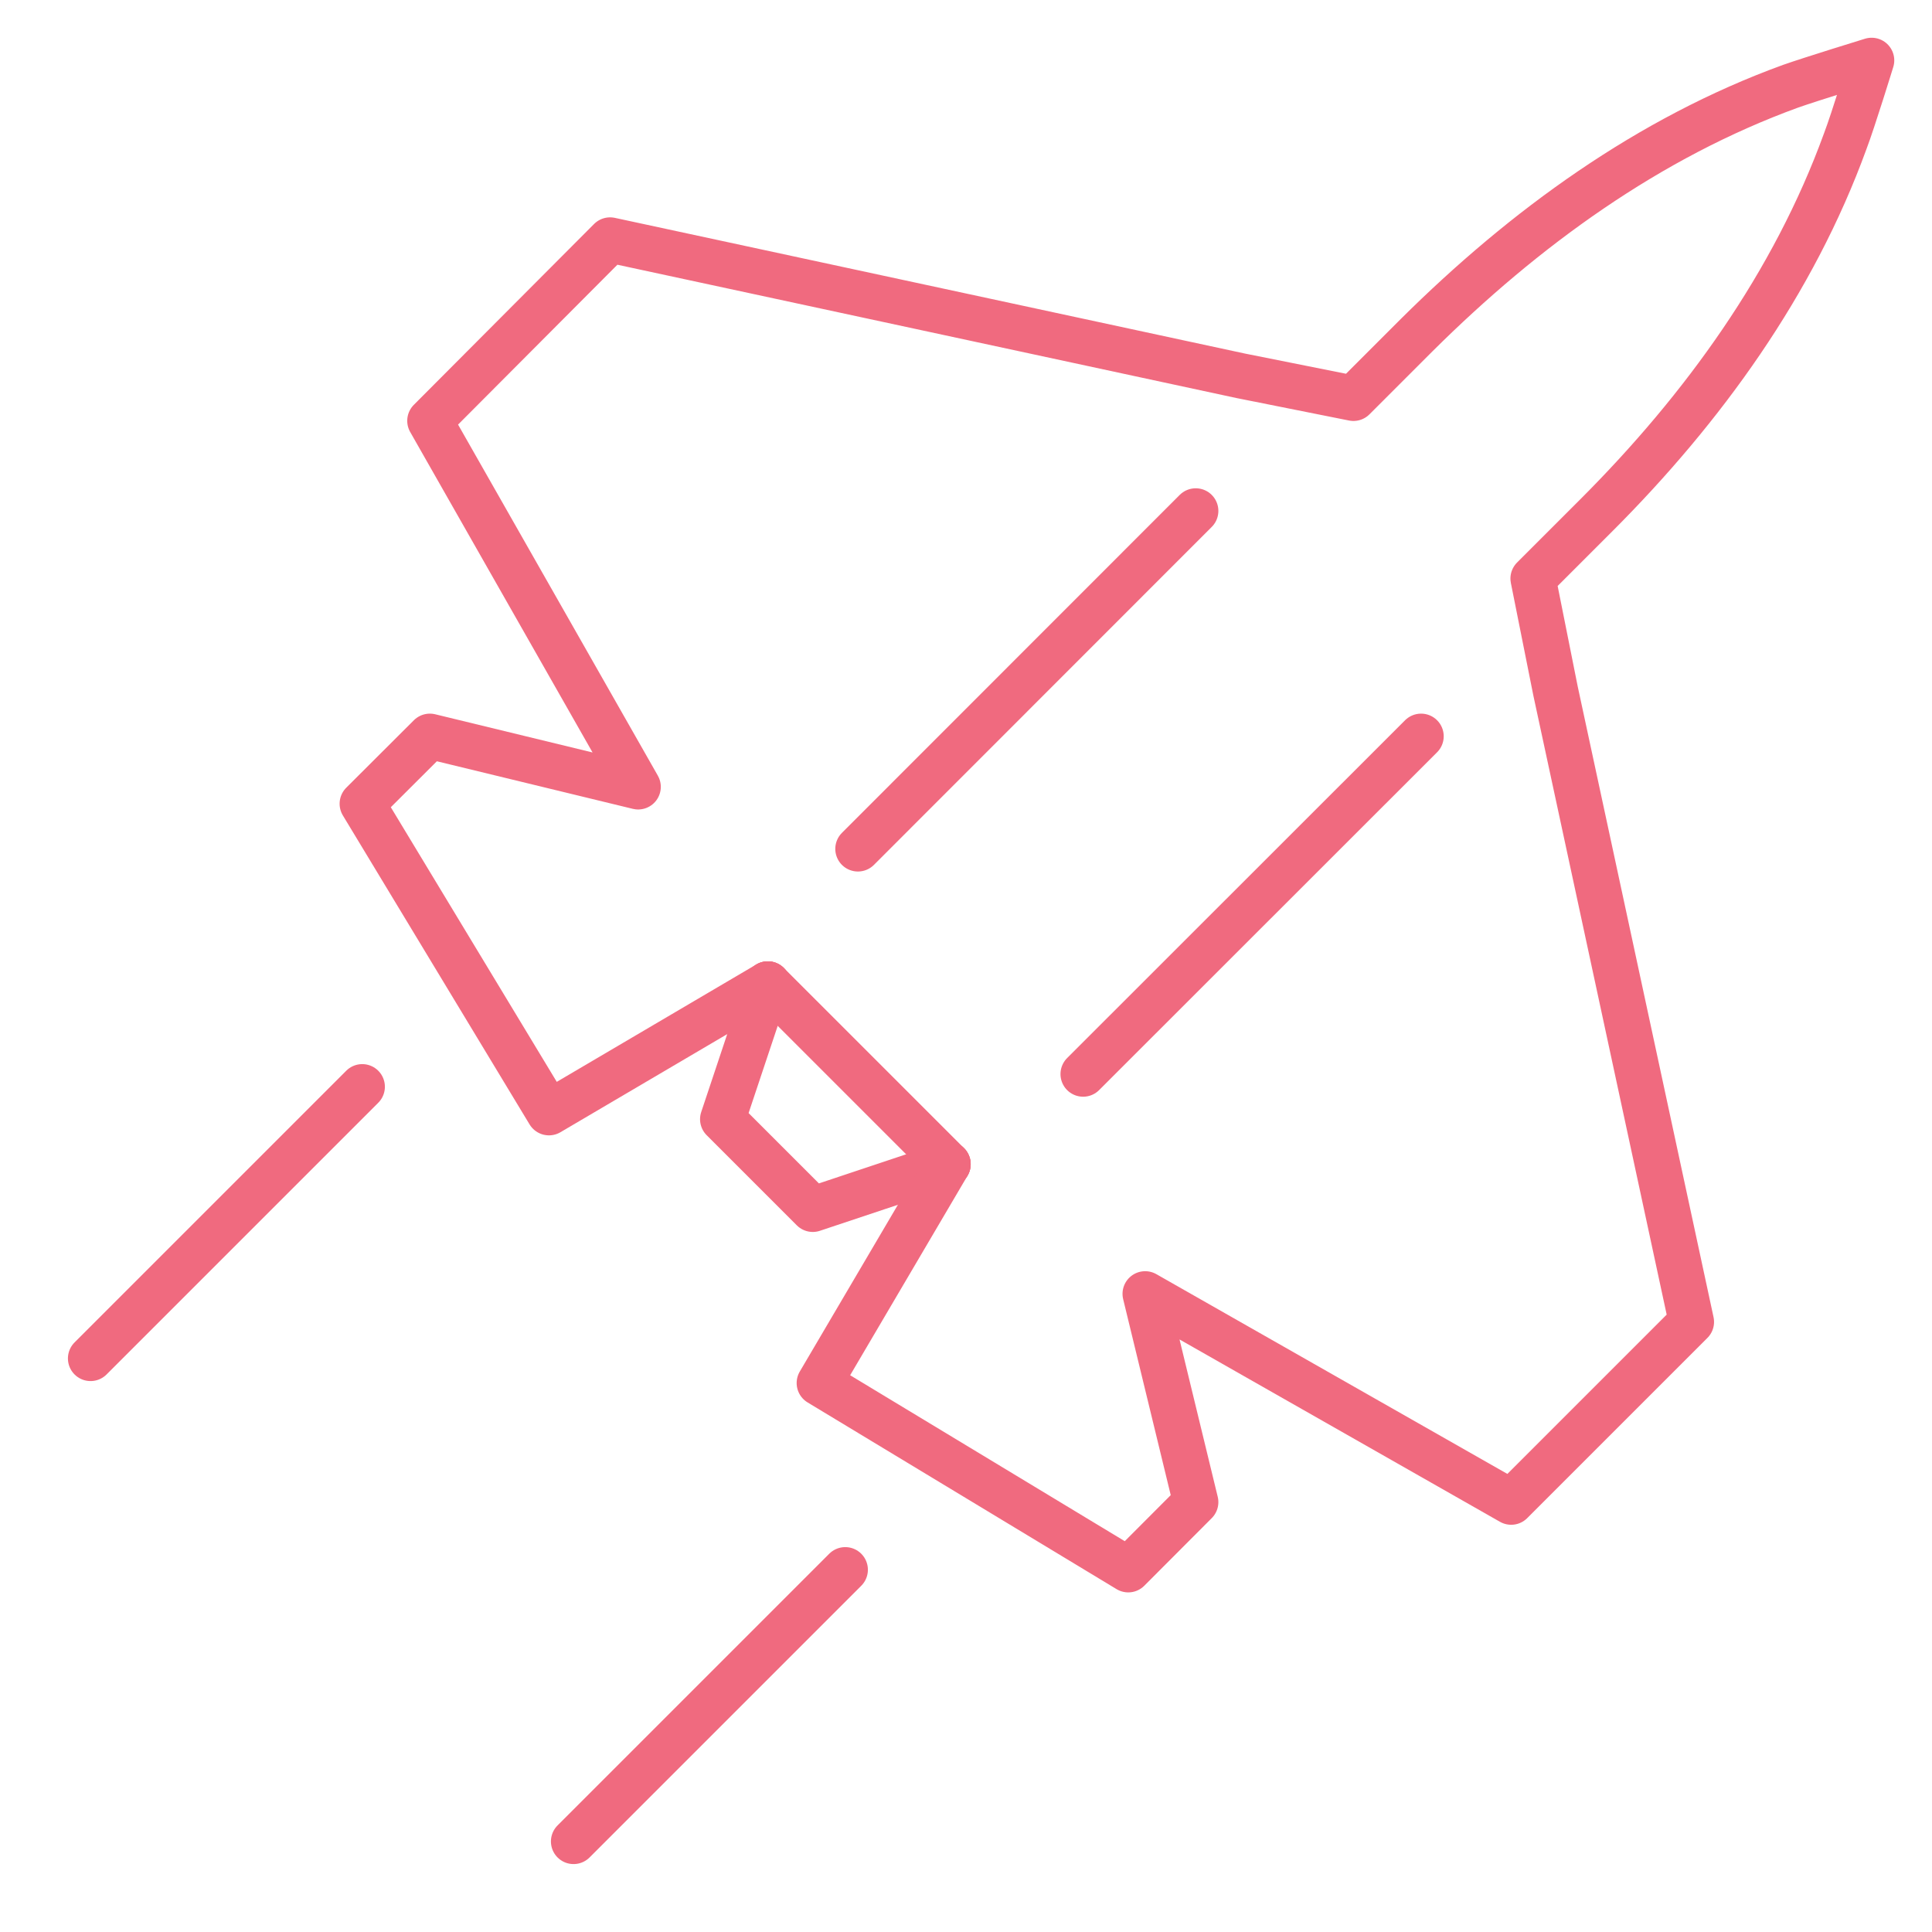 <svg id="Layer_1" data-name="Layer 1" xmlns="http://www.w3.org/2000/svg" viewBox="0 0 128 128"><defs><style>.cls-1{fill:none;stroke:#f06a7f;stroke-linecap:round;stroke-linejoin:round;stroke-width:3px;}</style></defs><title>ico-jet-pink</title><line class="cls-1" x1="24" y1="72" x2="6" y2="90"/><line class="cls-1" x1="56" y1="104" x2="38" y2="122"/><polyline class="cls-1" points="50.87 65.19 47.88 74.15 53.85 80.12 62.81 77.13"/><path class="cls-1" d="M62.81,77.13l-8.53,14.5L74.75,104l4.47-4.48-3.35-13.8,24.25,13.8,11.94-11.94-9-41.79-1.49-7.46,4.19-4.19c7.09-7.09,13.07-15.37,16.49-24.78C122.77,8,124,4,124,4s-4,1.23-5.36,1.71C109.23,9.13,101,15.11,93.86,22.2l-4.19,4.19L82.21,24.9l-41.79-9L28.48,27.88l13.8,24.25-13.8-3.35L24,53.25,36.37,73.72l14.5-8.53"/><line class="cls-1" x1="56.84" y1="56.24" x2="79.22" y2="33.85"/><line class="cls-1" x1="71.76" y1="71.16" x2="94.15" y2="48.78"/><line class="cls-1" x1="50.87" y1="65.19" x2="62.81" y2="77.13"/></svg>